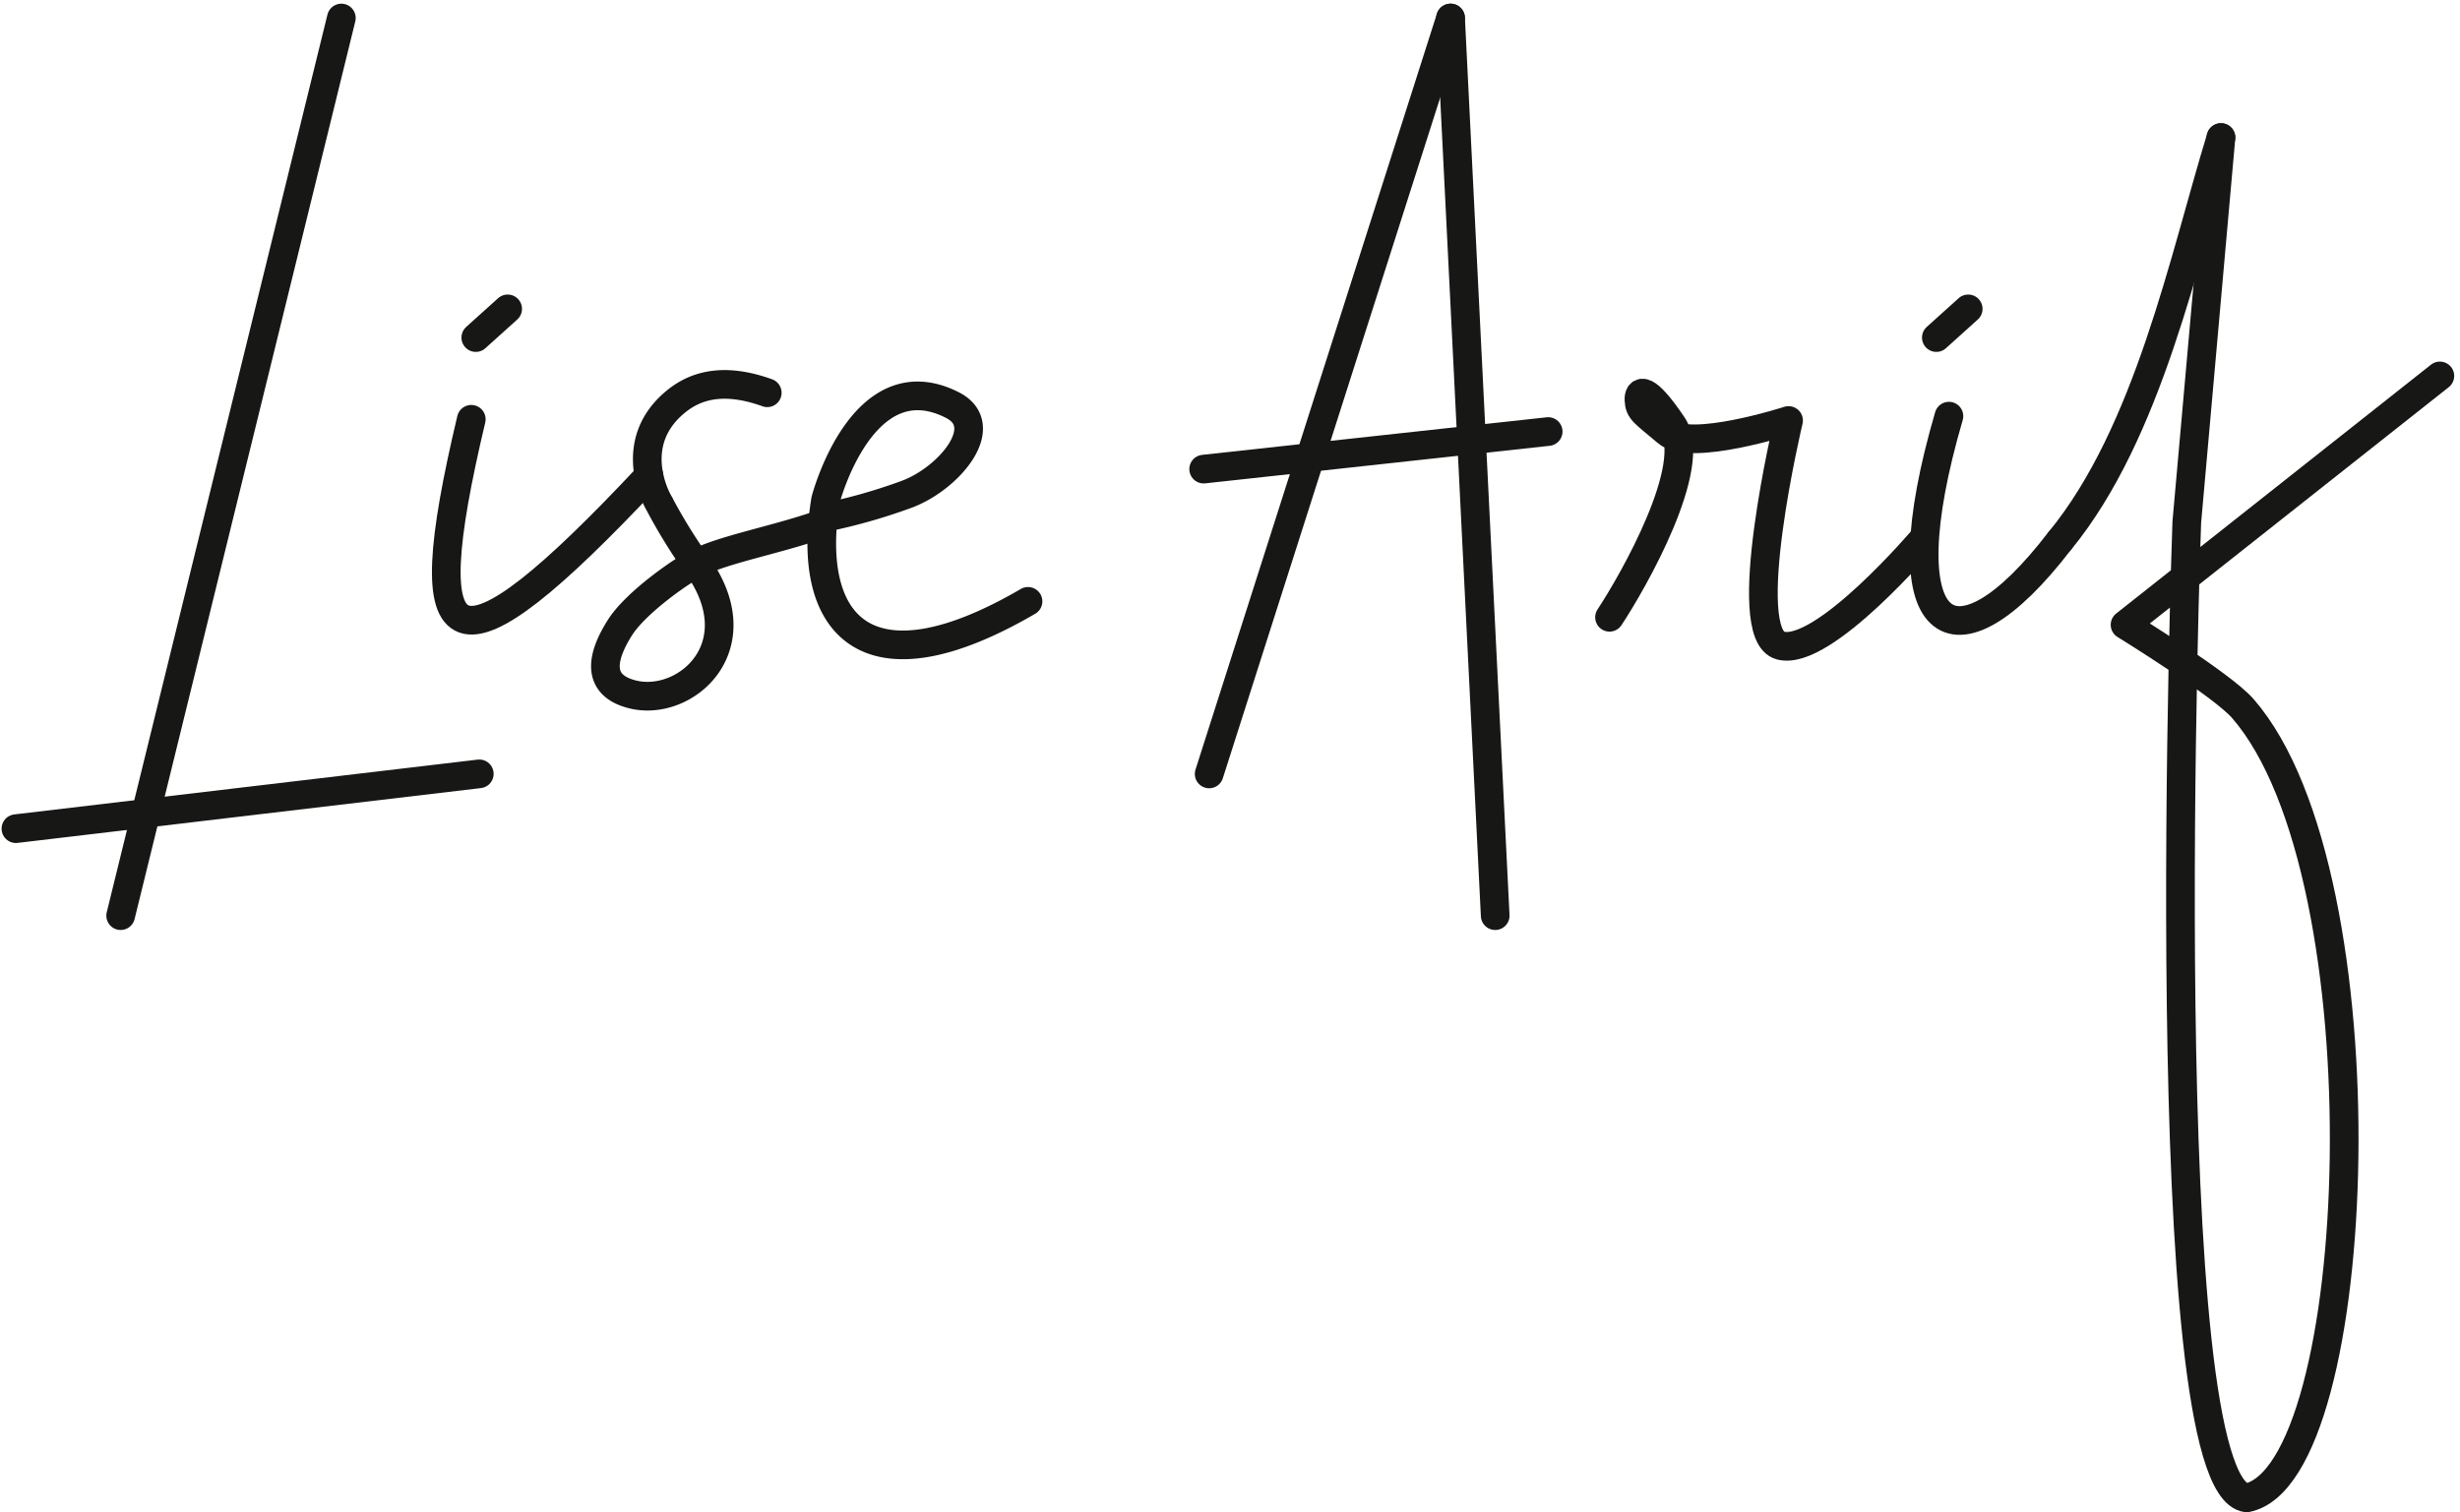 <svg xmlns="http://www.w3.org/2000/svg" width="214.531" height="131.912" viewBox="0 0 214.531 131.912"><g transform="translate(-225.938 -1427.071)"><line x1="19.247" y2="78.303" transform="translate(236.461 1428.642)" fill="none" stroke="#171716" stroke-linecap="round" stroke-miterlimit="10" stroke-width="2.5"/><line y1="4.782" x2="40.41" transform="translate(227.326 1494.575)" fill="none" stroke="#171716" stroke-linecap="round" stroke-miterlimit="10" stroke-width="2.5"/><path d="M315.588,1479.529c-14.269,8.316-19.412,1.889-17.654-8.847,0,0,3.186-12.257,11.043-8.285,3.607,1.823-.289,6.439-3.992,7.8a49.448,49.448,0,0,1-6.856,1.966" fill="none" stroke="#171716" stroke-linecap="round" stroke-miterlimit="10" stroke-width="2.5"/><path d="M292.848,1461.333c-4.047-1.461-6.431-.466-7.912.724-4.155,3.339-2.116,7.881-1.547,8.869a47.4,47.4,0,0,0,3.214,5.251c5.335,7.226-.89,12.659-5.546,11.456-3.437-.888-2.4-3.683-1.066-5.8,1.42-2.256,5.583-5.121,6.9-5.74,2.45-1.153,6.744-1.943,10.535-3.255" fill="none" stroke="#171716" stroke-linecap="round" stroke-miterlimit="10" stroke-width="2.5"/><path d="M267.038,1463.646c-5.117,21.522-1.724,23.3,15.495,4.92" fill="none" stroke="#171716" stroke-linecap="round" stroke-miterlimit="10" stroke-width="2.5"/><line y1="2.504" x2="2.779" transform="translate(267.431 1454.014)" fill="none" stroke="#171716" stroke-linecap="round" stroke-miterlimit="10" stroke-width="2.5"/><line y1="2.504" x2="2.779" transform="translate(394.802 1454.014)" fill="none" stroke="#171716" stroke-linecap="round" stroke-miterlimit="10" stroke-width="2.5"/><line y1="65.941" x2="21.054" transform="translate(331.386 1428.642)" fill="none" stroke="#171716" stroke-linecap="round" stroke-miterlimit="10" stroke-width="2.5"/><line x1="3.892" y1="78.303" transform="translate(352.439 1428.642)" fill="none" stroke="#171716" stroke-linecap="round" stroke-miterlimit="10" stroke-width="2.5"/><line y1="3.277" x2="30.044" transform="translate(330.907 1464.715)" fill="none" stroke="#171716" stroke-linecap="round" stroke-miterlimit="10" stroke-width="2.5"/><path d="M366.3,1480.918c2.067-3.125,7.849-13.266,5.492-16.765s-2.967-3.043-2.924-2.185c.048.963.426,1.073,2.464,2.808s10.583-1.025,10.583-1.025-4.438,18.648-.7,19.634,12.508-9.369,12.508-9.369" fill="none" stroke="#171716" stroke-linecap="round" stroke-linejoin="round" stroke-width="2.5"/><path d="M419.624,1439.069l-2.981,33.554s-3.055,84.043,5.214,85.11c10.4-2.024,12.379-54.264-.327-68.855-1.8-2.083-10.272-7.305-10.272-7.305l27.455-21.71" fill="none" stroke="#171716" stroke-linecap="round" stroke-linejoin="round" stroke-width="2.5"/><path d="M395.9,1463.372c-5.551,19.017.292,23.114,9.675,10.867" fill="none" stroke="#171716" stroke-linecap="round" stroke-miterlimit="10" stroke-width="2.5"/><path d="M405.612,1474.2c7.688-9.416,10.761-24.515,14.012-35.133" fill="none" stroke="#171716" stroke-linecap="round" stroke-linejoin="round" stroke-width="2.5"/></g></svg>
